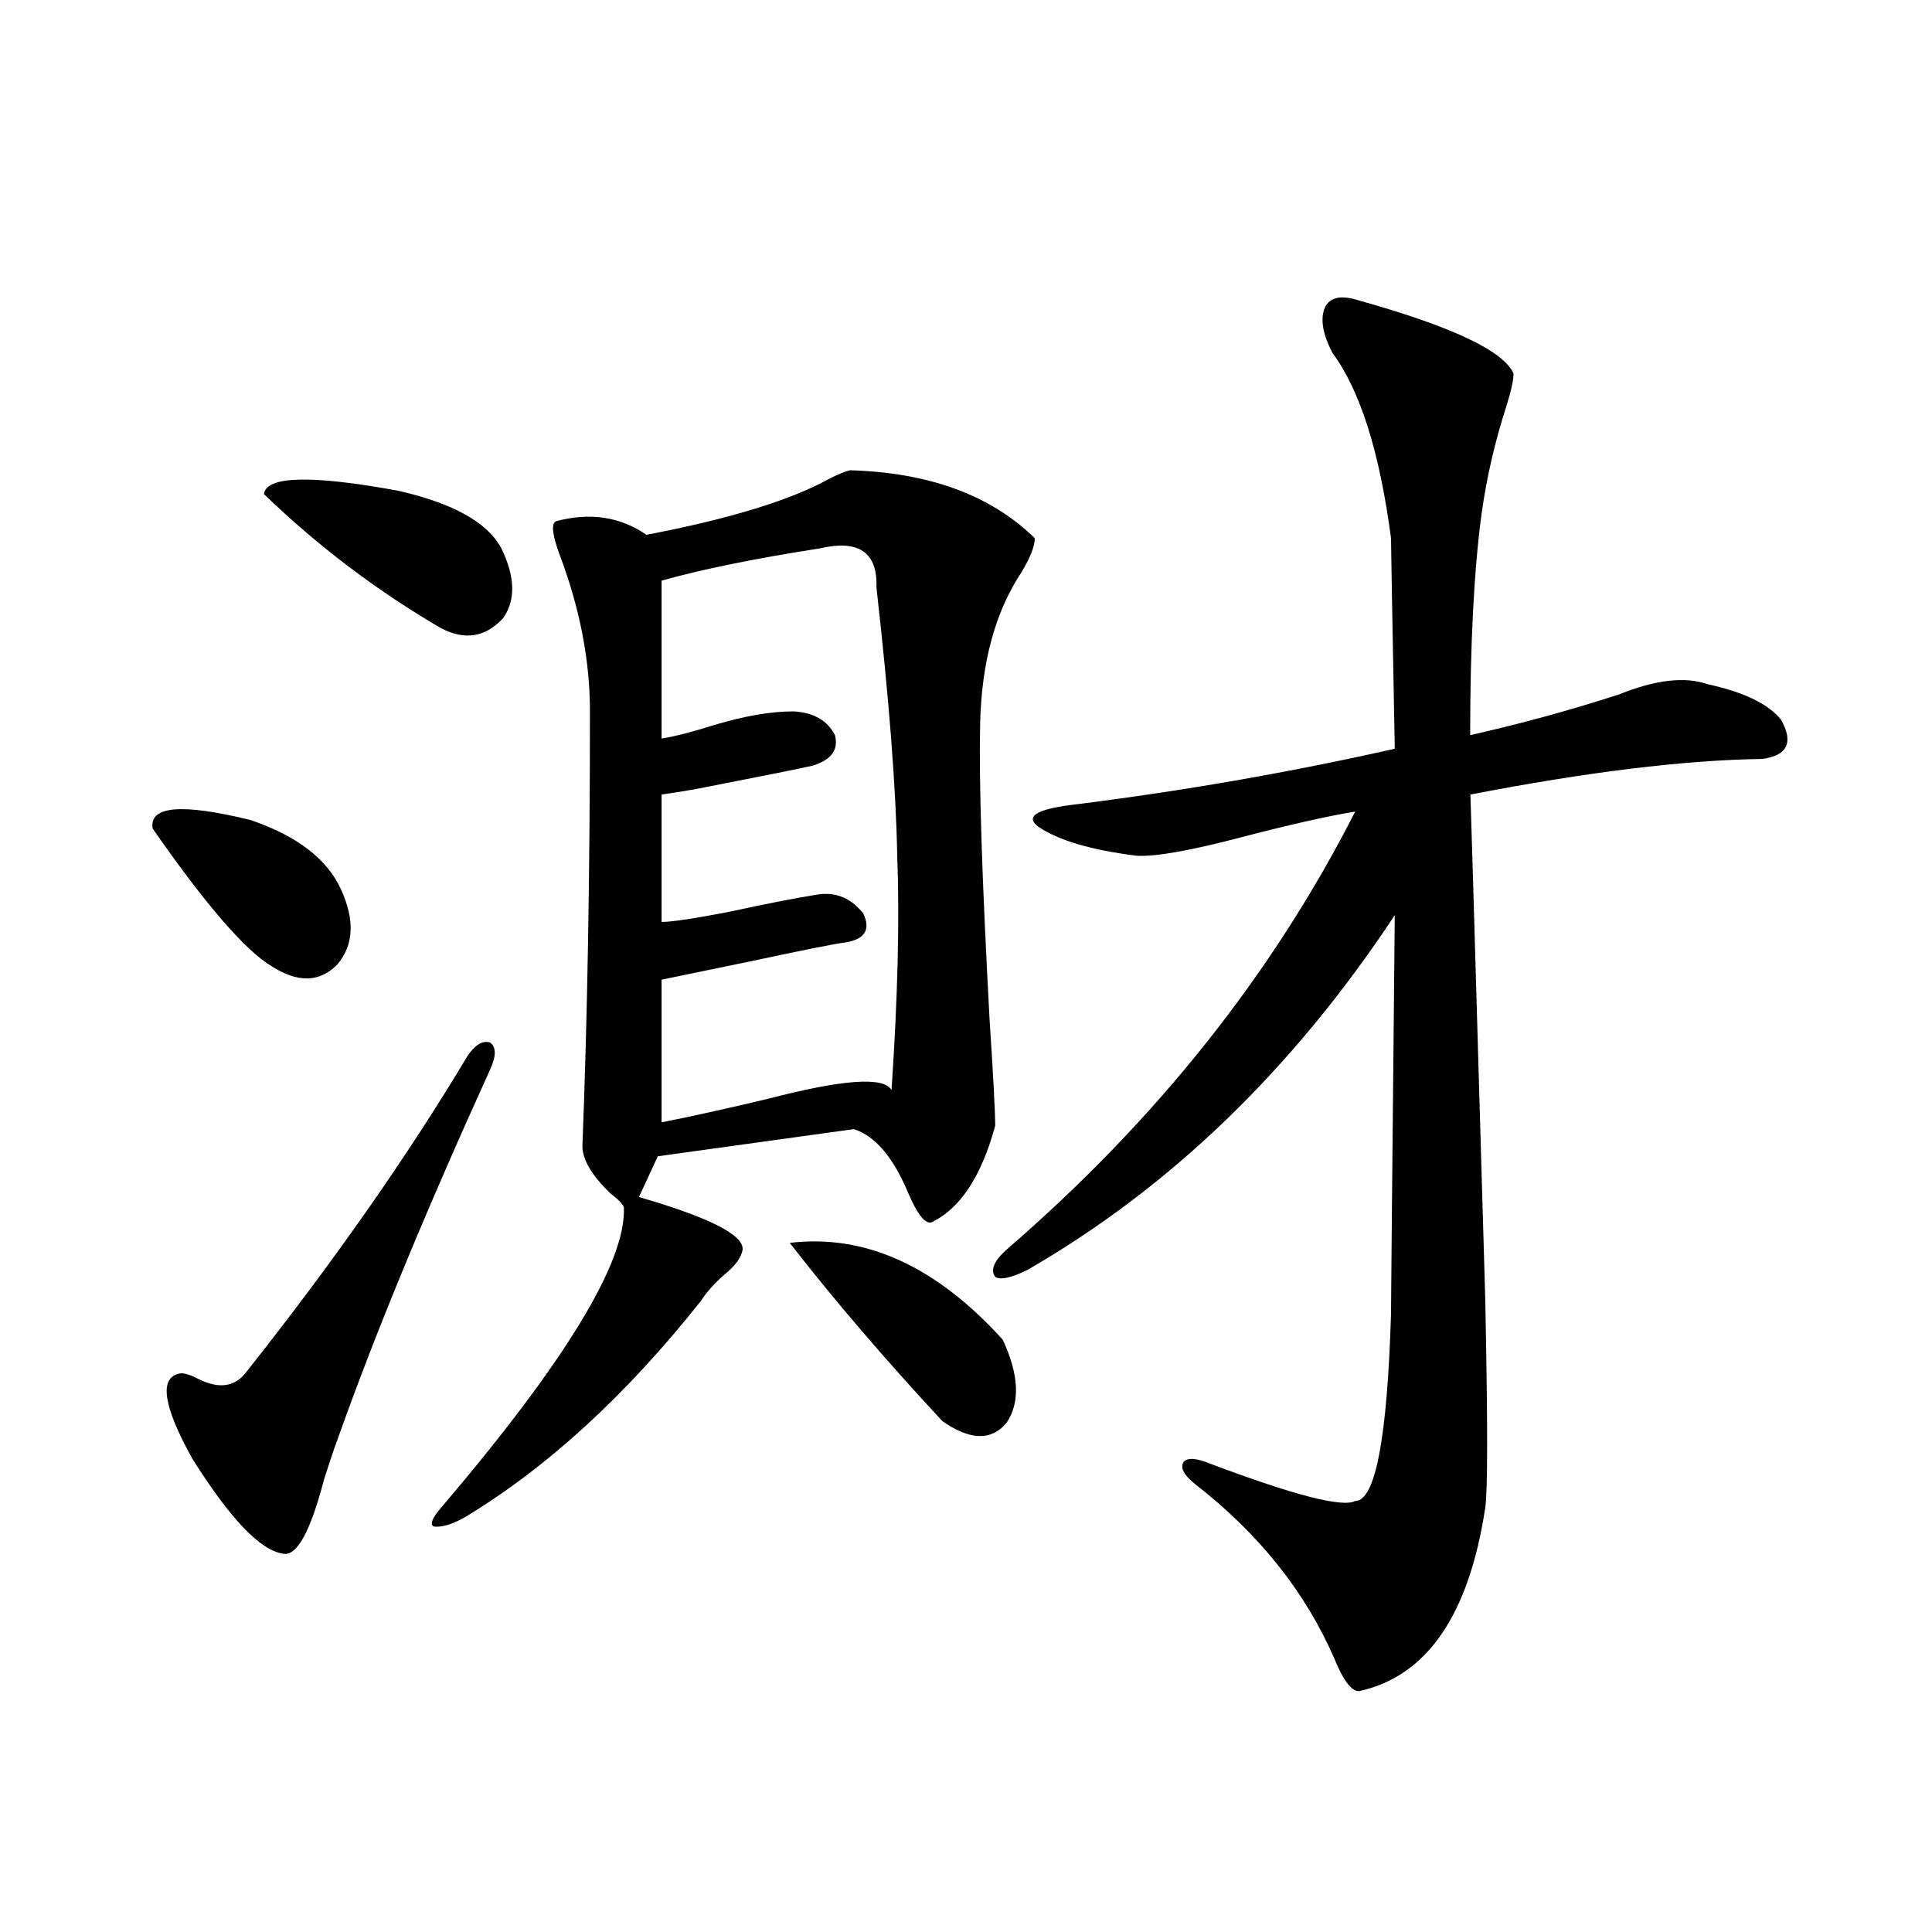 <?xml version="1.0" encoding="utf-8"?>
<!-- Generator: Adobe Illustrator 16.0.0, SVG Export Plug-In . SVG Version: 6.00 Build 0)  -->
<!DOCTYPE svg PUBLIC "-//W3C//DTD SVG 1.1//EN" "http://www.w3.org/Graphics/SVG/1.1/DTD/svg11.dtd">
<svg version="1.1" id="图层_1" xmlns="http://www.w3.org/2000/svg" xmlns:xlink="http://www.w3.org/1999/xlink" x="0px" y="0px"
	 width="1000px" height="1000px" viewBox="0 0 1000 1000" enable-background="new 0 0 1000 1000" xml:space="preserve">
<path d="M79.023,428.859c-1.951-11.714,14.954-13.184,50.73-4.395c24.054,8.213,39.664,20.215,46.828,36.035
	c7.149,15.82,6.494,28.716-1.951,38.672c-9.116,9.38-20.487,9.668-34.146,0.879C126.827,491.853,106.339,468.122,79.023,428.859z
	 M241.946,546.633c3.902-5.85,7.805-8.198,11.707-7.031c3.247,2.349,3.247,7.031,0,14.063
	c-33.825,74.419-60.166,138.291-79.022,191.602c-1.951,5.273-4.238,12.017-6.829,20.215c-7.165,27.549-14.314,40.43-21.463,38.672
	c-11.707-1.758-27.316-18.154-46.828-49.219c-14.969-26.943-17.24-41.597-6.829-43.945c1.951-0.576,5.198,0.303,9.756,2.637
	c10.396,5.273,18.536,4.395,24.39-2.637C172.344,653.571,210.727,598.791,241.946,546.633z M136.583,255.715
	c1.296-9.365,24.39-9.956,69.267-1.758c28.612,6.455,46.493,16.411,53.657,29.883c7.149,14.653,7.469,26.67,0.976,36.035
	c-9.116,9.971-19.847,11.729-32.194,5.273C195.118,305.813,164.539,282.673,136.583,255.715z M439.99,243.41
	c40.975,1.182,72.834,12.896,95.607,35.156c0,4.106-2.286,9.971-6.829,17.578c-13.658,20.518-20.823,46.885-21.463,79.102
	c-0.656,29.307,0.976,79.98,4.878,152.051c1.951,29.883,2.927,48.34,2.927,55.371c-7.165,26.367-18.216,43.066-33.17,50.098
	c-3.262,0.591-7.165-4.395-11.707-14.941c-7.805-18.745-17.24-29.883-28.292-33.398L340.48,598.488l-9.756,21.094
	c36.417,10.547,54.297,19.639,53.657,27.246c-0.656,4.106-3.902,8.501-9.756,13.184c-5.213,4.697-9.116,9.092-11.707,13.184
	c-39.023,49.219-79.998,86.724-122.924,112.5c-6.509,3.516-11.707,4.985-15.609,4.395c-1.951-1.167-0.656-4.395,3.902-9.668
	c64.389-75.586,95.927-127.441,94.632-155.566c-0.656-1.758-2.927-4.092-6.829-7.031c-9.756-9.365-14.634-17.578-14.634-24.609
	c2.591-66.206,3.902-141.201,3.902-225c0-26.367-5.213-53.311-15.609-80.859c-3.902-10.547-4.558-16.396-1.951-17.578
	c17.561-4.683,33.17-2.334,46.828,7.031c42.926-8.198,74.465-17.866,94.632-29.004C433.801,245.471,437.383,244.001,439.99,243.41z
	 M453.648,304.055c0.64-18.154-9.116-24.897-29.268-20.215c-33.825,5.273-61.142,10.85-81.949,16.699v81.738
	c7.149-1.167,16.25-3.516,27.316-7.031c15.609-4.683,29.268-7.031,40.975-7.031c10.396,0.591,17.561,4.697,21.463,12.305
	c1.951,7.622-1.951,12.896-11.707,15.82c-7.805,1.758-28.292,5.864-61.462,12.305c-7.165,1.182-12.683,2.061-16.585,2.637v65.918
	c5.198,0,16.905-1.758,35.121-5.273c18.856-4.092,33.81-7.031,44.877-8.789c9.756-1.758,17.881,1.47,24.39,9.668
	c3.902,8.213,0.976,13.184-8.78,14.941c-5.213,0.591-21.463,3.818-48.779,9.668c-22.774,4.697-38.383,7.91-46.828,9.668v73.828
	c14.954-2.925,33.49-7.031,55.608-12.305c38.368-9.956,59.511-11.426,63.413-4.395c3.247-48.037,4.222-88.77,2.927-122.168
	C463.724,407.478,460.142,361.486,453.648,304.055z M519.012,693.41c8.445,18.169,9.1,32.52,1.951,43.066
	c-7.805,9.38-18.872,9.092-33.17-0.879c-29.923-32.217-56.264-62.979-79.022-92.285C447.794,638.63,484.531,655.329,519.012,693.41z
	 M703.398,155.52c48.124,13.486,74.785,26.079,79.998,37.793c0,3.516-1.311,9.38-3.902,17.578
	c-5.854,18.169-10.091,36.626-12.683,55.371c-3.902,29.307-5.854,67.388-5.854,114.258c26.006-5.85,51.706-12.881,77.071-21.094
	c18.856-7.607,34.146-9.365,45.853-5.273c18.856,4.106,31.539,10.259,38.048,18.457c6.494,11.729,3.247,18.457-9.756,20.215
	c-40.334,0.591-90.729,6.743-151.216,18.457c-0.656-29.292,1.951,57.72,7.805,261.035c1.296,63.872,1.296,99.907,0,108.105
	c-8.46,55.66-30.243,87.301-65.364,94.922c-3.902,0-8.14-5.575-12.683-16.699c-14.969-34.565-39.023-64.736-72.193-90.527
	c-5.854-4.683-7.805-8.486-5.854-11.426c1.951-2.334,6.494-2.046,13.658,0.879c43.566,16.411,68.611,22.852,75.12,19.336
	c10.396,0,16.585-32.217,18.536-96.68c0-4.683,0.64-73.525,1.951-206.543c-52.682,79.692-116.095,140.928-190.239,183.691
	c-8.46,4.106-13.993,5.273-16.585,3.516c-2.607-3.516-0.656-8.198,5.854-14.063c77.391-66.797,137.558-142.383,180.483-226.758
	c-14.314,2.349-33.825,6.743-58.535,13.184c-26.676,7.031-44.877,10.259-54.633,9.668c-23.414-2.925-40.334-7.91-50.73-14.941
	c-7.164-5.273-1.311-9.077,17.561-11.426c56.584-7.031,112.192-16.699,166.825-29.004c-1.311-69.131-1.951-105.469-1.951-108.984
	c-5.854-44.521-15.945-76.465-30.243-95.801c-5.213-9.956-6.509-17.866-3.902-23.73C688.429,153.762,694.282,152.595,703.398,155.52
	z"/>
</svg>
